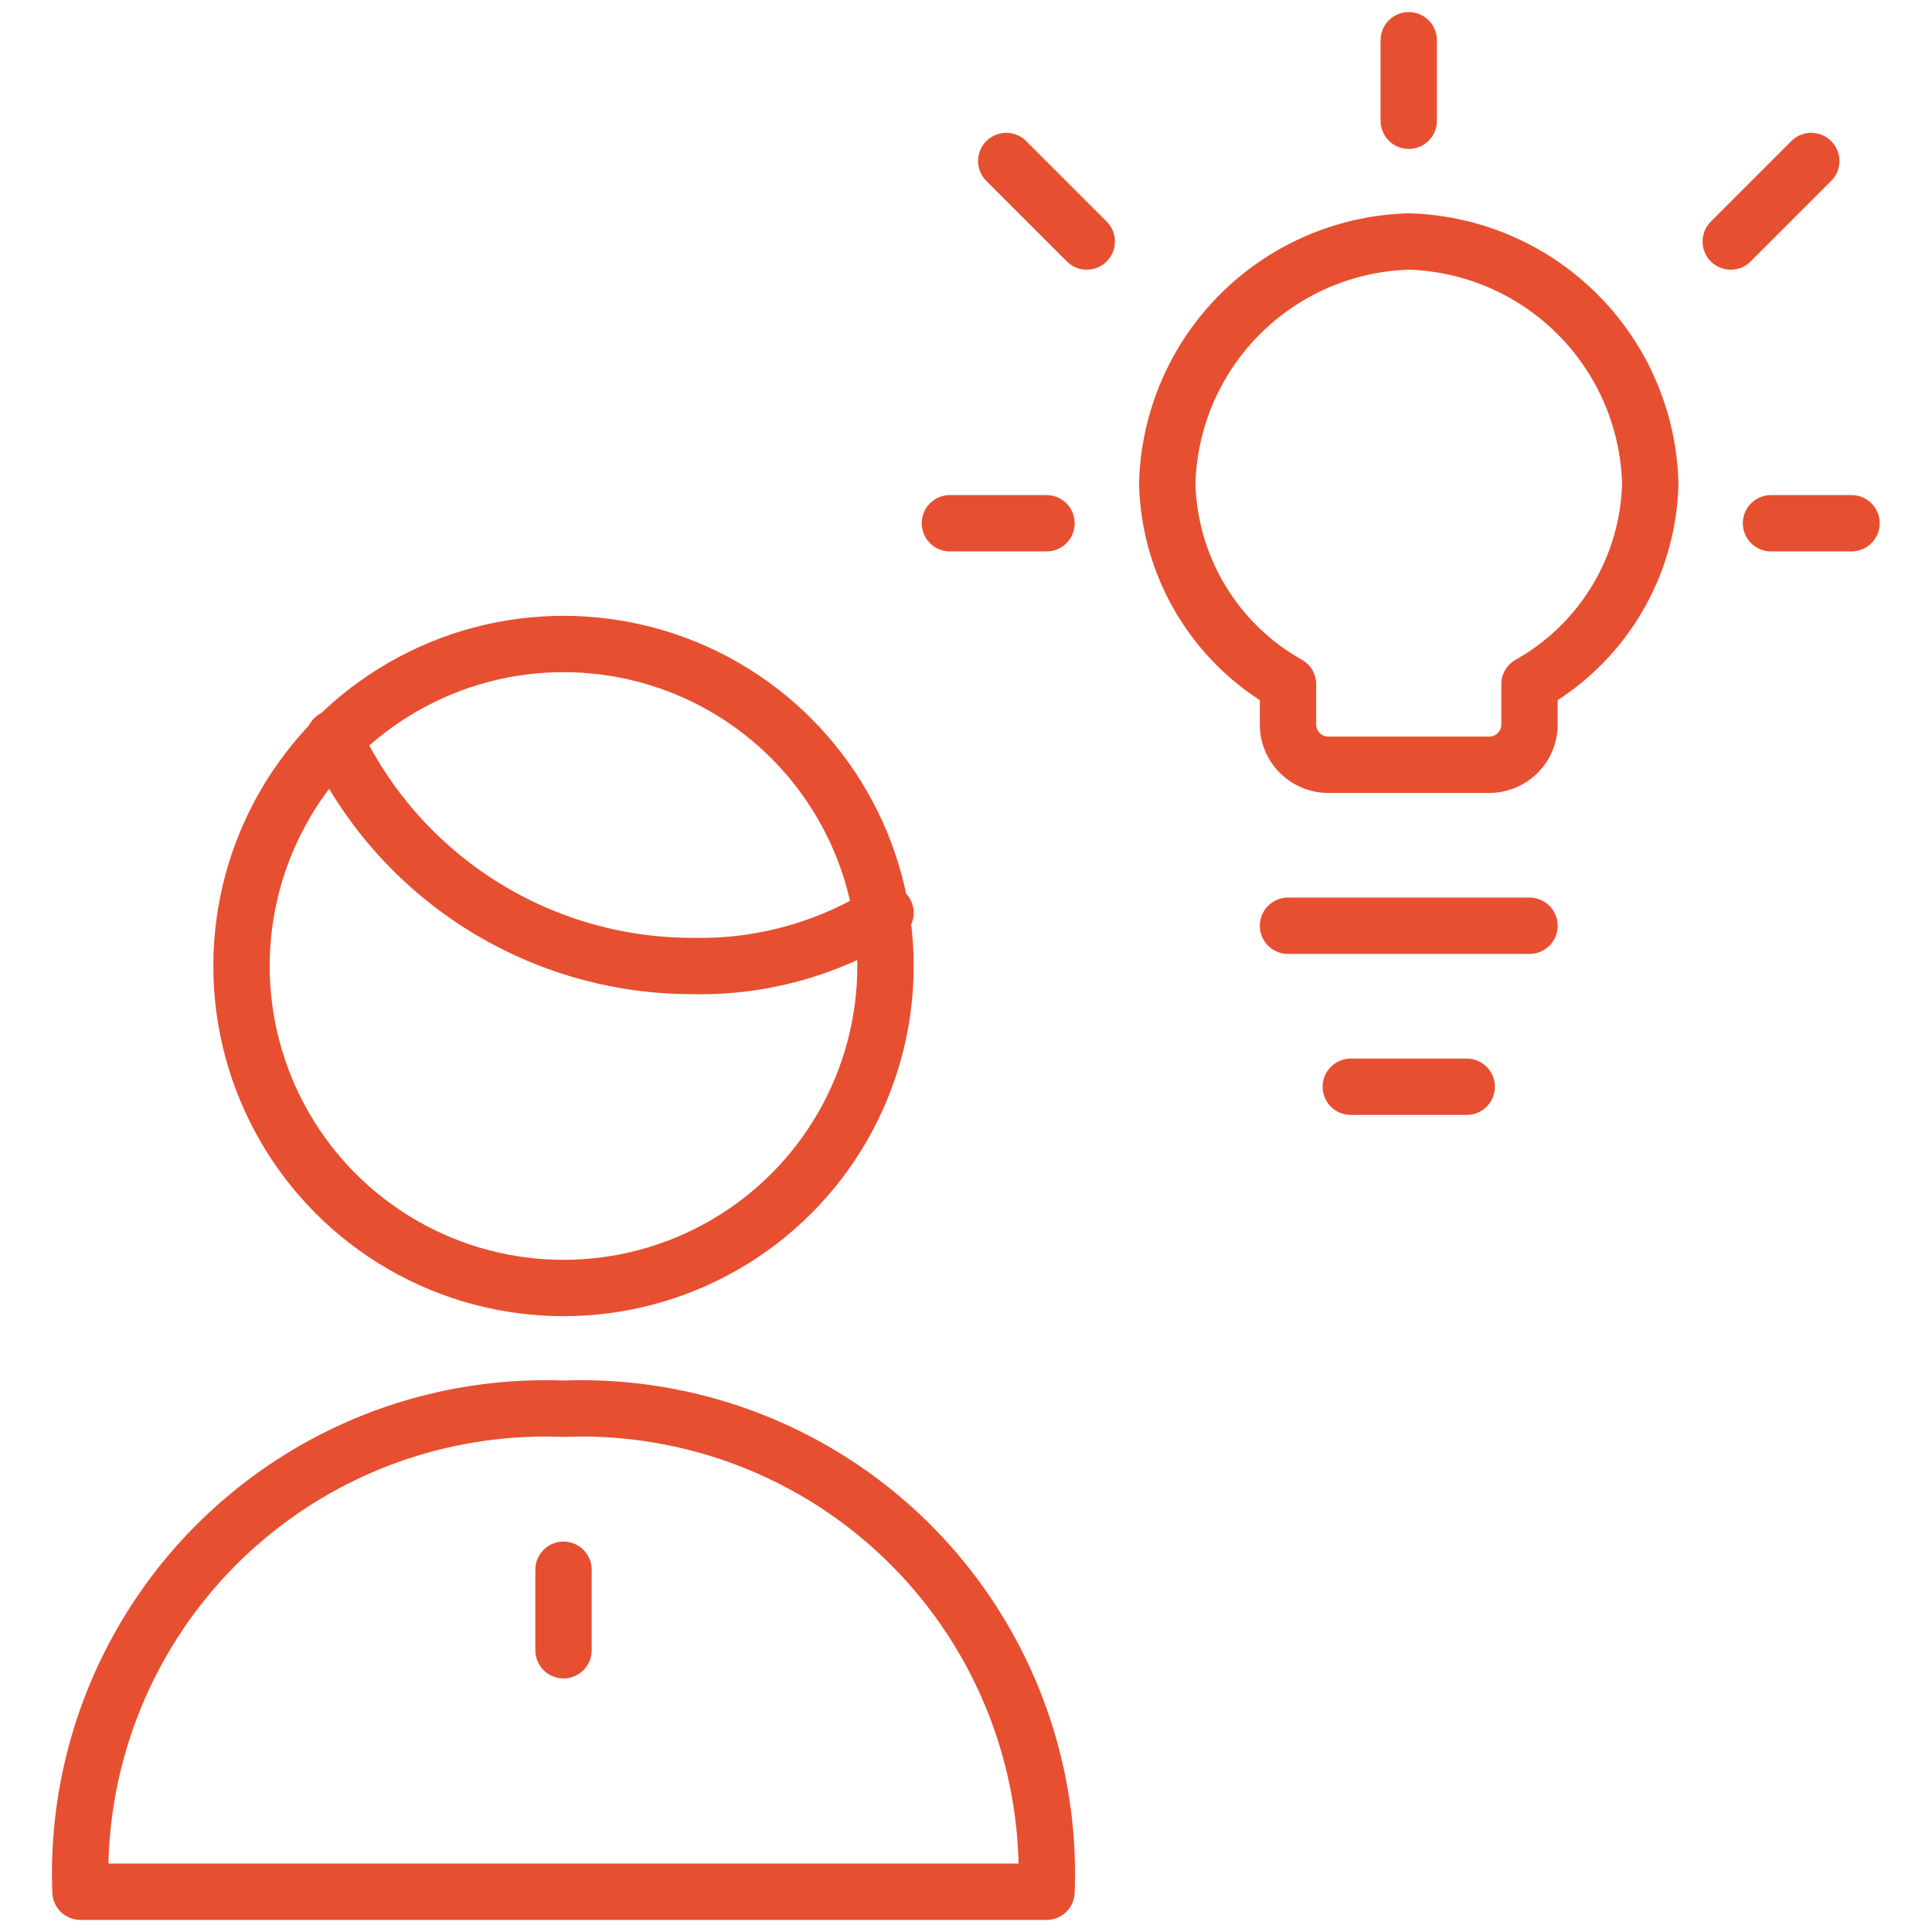 <svg height="80" viewBox="0 0 24 24" width="80" xmlns="http://www.w3.org/2000/svg"><g fill="none" stroke="#e74f31" stroke-width="0.7" stroke-linecap="round" stroke-linejoin="round"><path d="m1 23.5a5.78 5.78 0 0 1 6-6 5.78 5.78 0 0 1 6 6z"/><circle cx="7" cy="12" r="4"/><path d="m11 11.34a4.33 4.33 0 0 1 -2.39.66 4.91 4.91 0 0 1 -4.46-2.83"/><path d="m18.22 13.5h-1.44"/><path d="m19 11.5h-3"/><path d="m17.5.5v1"/><path d="m11.8 6.5h1.2"/><path d="m23 6.5h-1"/><path d="m12.5 2 1 1"/><path d="m22.5 2-1 1"/><path d="m20.5 6a3.09 3.09 0 0 0 -3-3 3.09 3.09 0 0 0 -3 3 2.94 2.94 0 0 0 1.5 2.5v.5a.5.5 0 0 0 .5.5h2a.5.5 0 0 0 .5-.5v-.5a2.94 2.94 0 0 0 1.5-2.5z"/><path d="m7 19.5v1"/></g></svg>